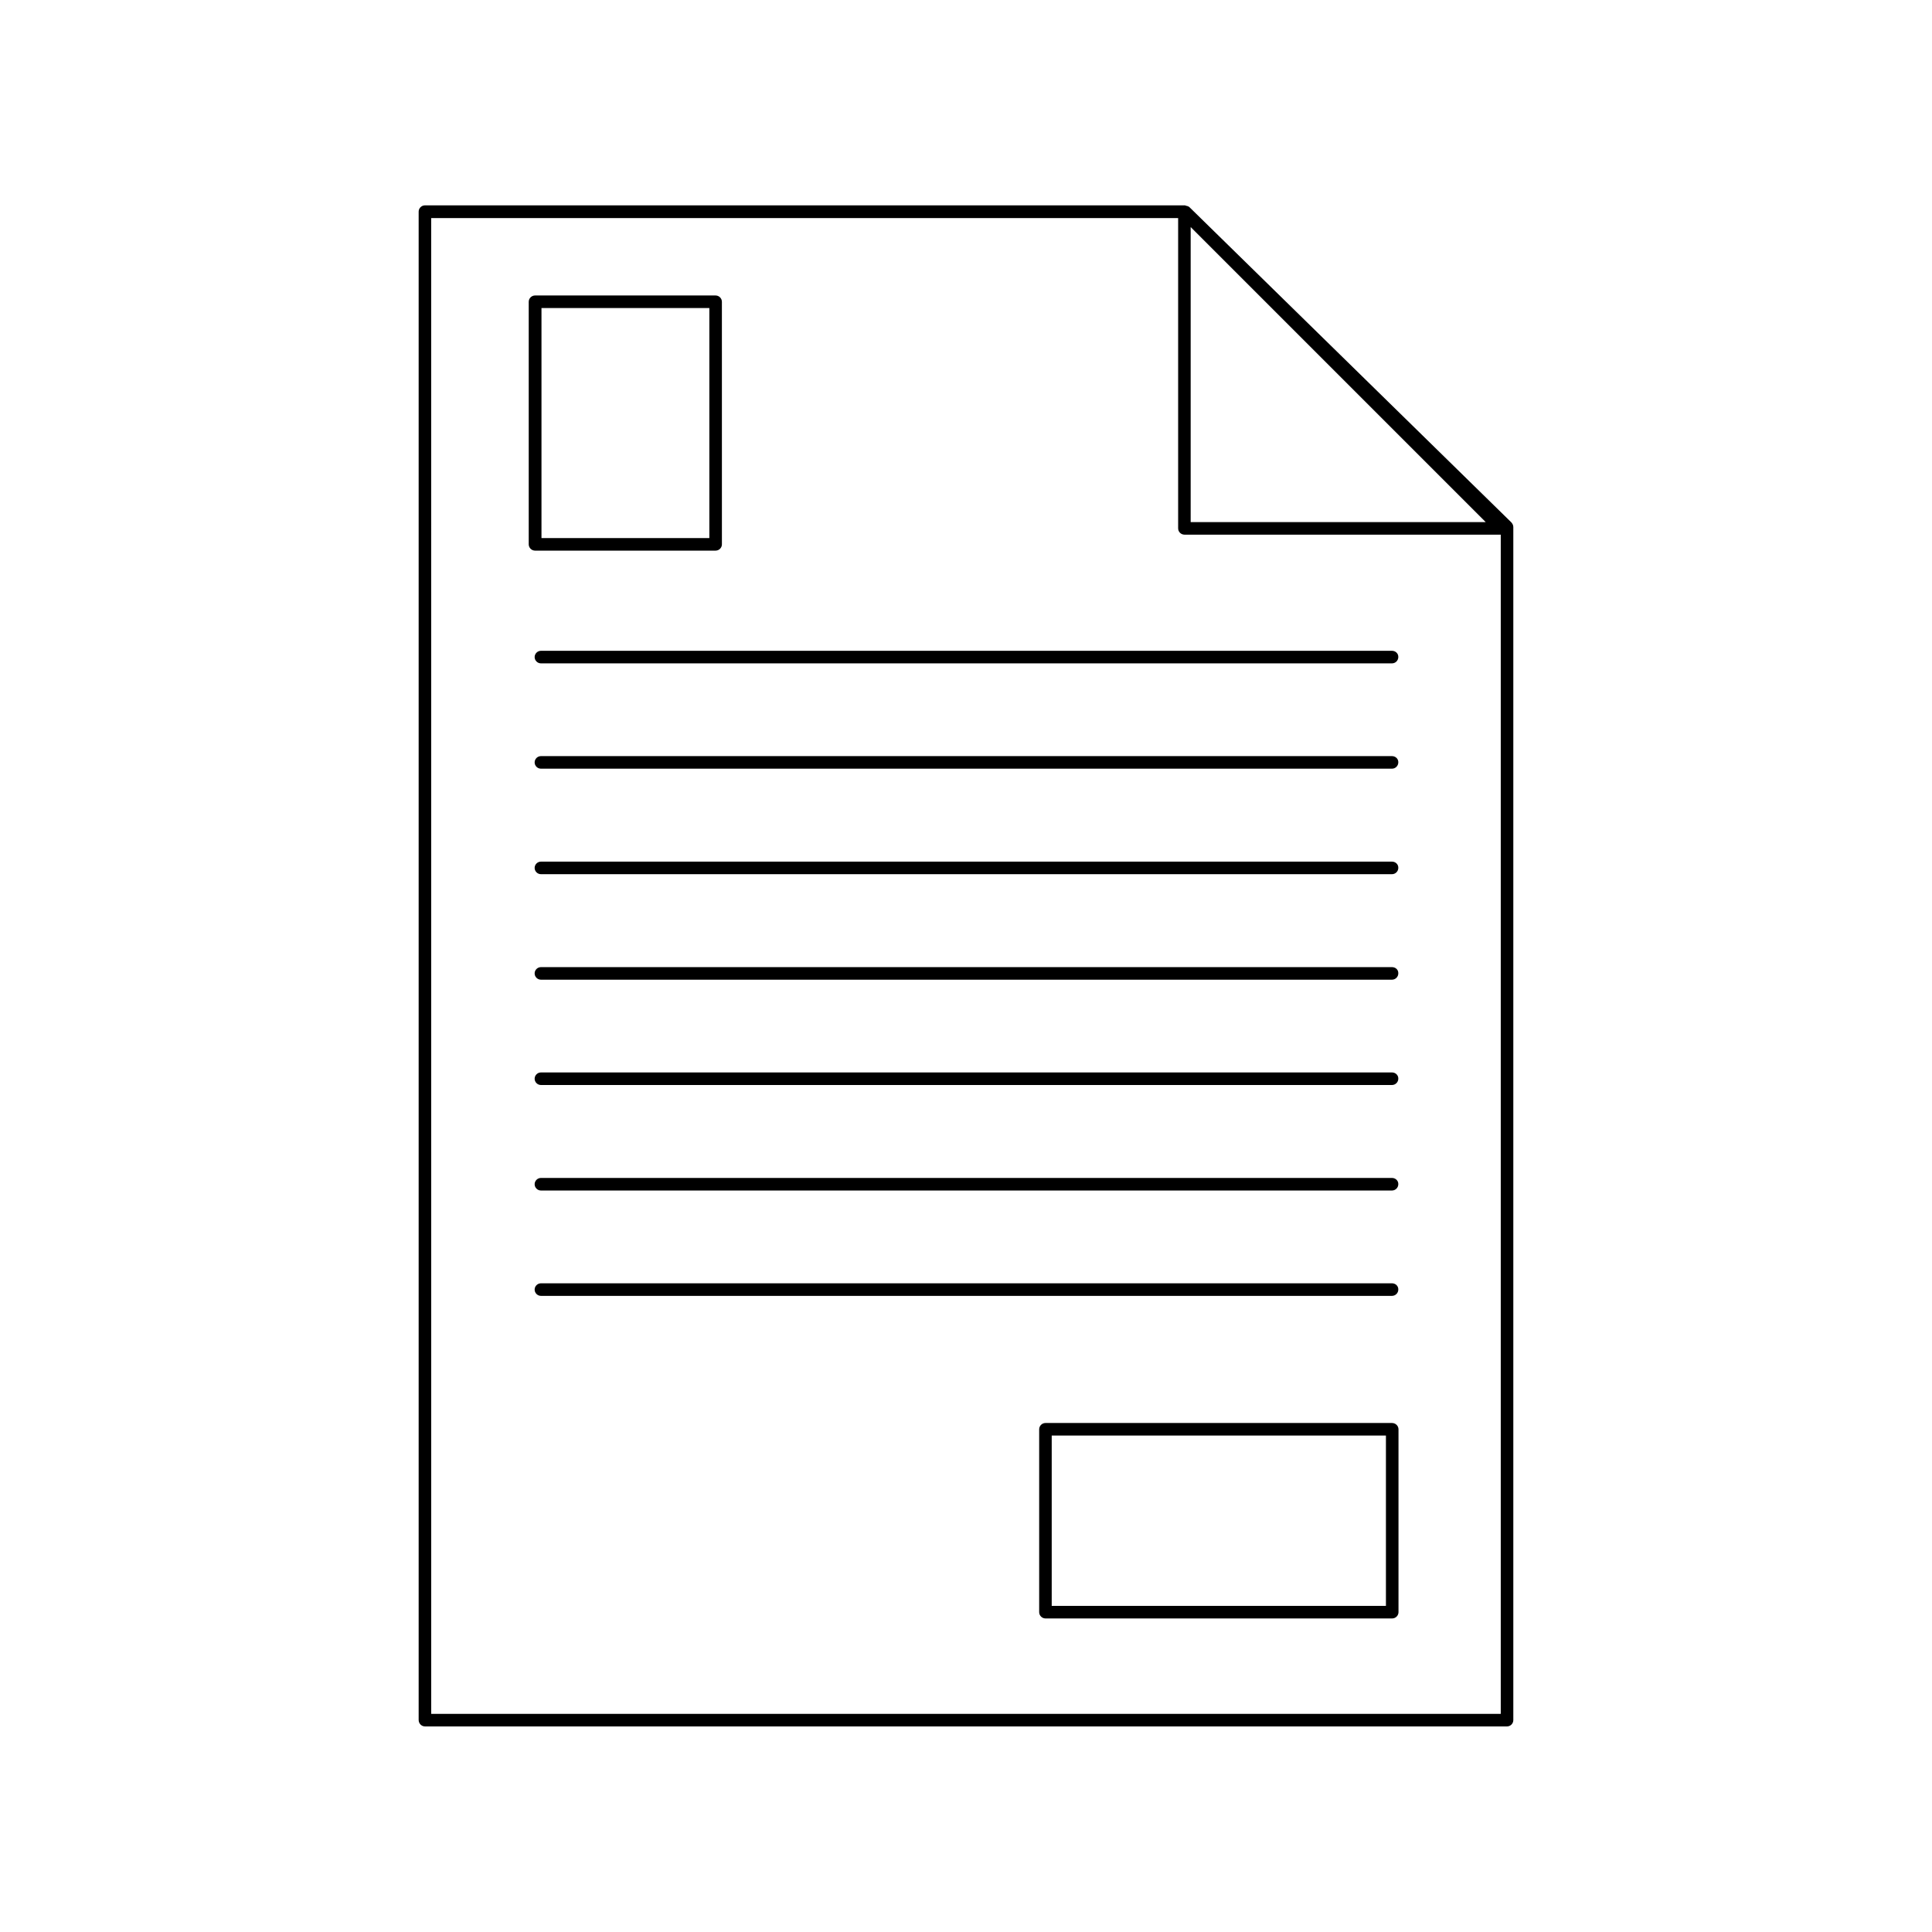 <?xml version="1.0" encoding="UTF-8"?>
<!-- Uploaded to: SVG Repo, www.svgrepo.com, Generator: SVG Repo Mixer Tools -->
<svg fill="#000000" width="800px" height="800px" version="1.1" viewBox="144 144 512 512" xmlns="http://www.w3.org/2000/svg">
 <g>
  <path d="m256.61 601.52h286.77c0.906 0 1.664-0.754 1.664-1.664v-316.19c0-0.453-0.203-0.855-0.504-1.211l-85.297-83.527c-0.25-0.25-0.605-0.352-0.957-0.402-0.051 0-0.102-0.051-0.102-0.051-0.051 0-0.051-0.051-0.102-0.051h-201.47c-0.906 0-1.664 0.754-1.664 1.664v399.72c0.004 0.953 0.758 1.711 1.664 1.711zm281.12-319.16h-78.191v-78.191zm-279.46-80.559h197.95v82.223c0 0.906 0.754 1.664 1.664 1.664h83.832v312.51l-283.44-0.004z"/>
  <path d="m333.65 289.92c0.906 0 1.664-0.754 1.664-1.664l-0.004-64.285c0-0.906-0.754-1.664-1.664-1.664h-47.863c-0.906 0-1.664 0.754-1.664 1.664v64.285c0 0.906 0.754 1.664 1.664 1.664zm-46.152-64.289h44.488v60.961h-44.488z"/>
  <path d="m512.9 316.47h-225.55c-0.906 0-1.664 0.754-1.664 1.664 0 0.906 0.754 1.664 1.664 1.664h225.55c0.906 0 1.664-0.754 1.664-1.664 0.047-0.91-0.707-1.664-1.664-1.664z"/>
  <path d="m512.9 344.38h-225.55c-0.906 0-1.664 0.754-1.664 1.664 0 0.906 0.754 1.664 1.664 1.664h225.55c0.906 0 1.664-0.754 1.664-1.664 0.047-0.91-0.707-1.664-1.664-1.664z"/>
  <path d="m512.9 372.34h-225.55c-0.906 0-1.664 0.754-1.664 1.664 0 0.906 0.754 1.664 1.664 1.664h225.55c0.906 0 1.664-0.754 1.664-1.664 0.047-0.91-0.707-1.664-1.664-1.664z"/>
  <path d="m512.9 400.3h-225.55c-0.906 0-1.664 0.754-1.664 1.664 0 0.906 0.754 1.664 1.664 1.664h225.55c0.906 0 1.664-0.754 1.664-1.664 0.047-0.957-0.707-1.664-1.664-1.664z"/>
  <path d="m512.9 428.21h-225.55c-0.906 0-1.664 0.754-1.664 1.664 0 0.906 0.754 1.664 1.664 1.664h225.55c0.906 0 1.664-0.754 1.664-1.664 0.047-0.906-0.707-1.664-1.664-1.664z"/>
  <path d="m512.9 456.17h-225.55c-0.906 0-1.664 0.754-1.664 1.664 0 0.906 0.754 1.664 1.664 1.664h225.55c0.906 0 1.664-0.754 1.664-1.664 0.047-0.906-0.707-1.664-1.664-1.664z"/>
  <path d="m512.9 484.09h-225.55c-0.906 0-1.664 0.754-1.664 1.664 0 0.906 0.754 1.664 1.664 1.664h225.55c0.906 0 1.664-0.754 1.664-1.664 0.047-0.91-0.707-1.664-1.664-1.664z"/>
  <path d="m512.9 521.11h-91.844c-0.906 0-1.664 0.754-1.664 1.664v48.465c0 0.906 0.754 1.664 1.664 1.664h91.895c0.906 0 1.664-0.754 1.664-1.664v-48.465c-0.004-0.906-0.758-1.664-1.715-1.664zm-1.664 48.469h-88.52v-45.141h88.57v45.141z"/>
 </g>
</svg>